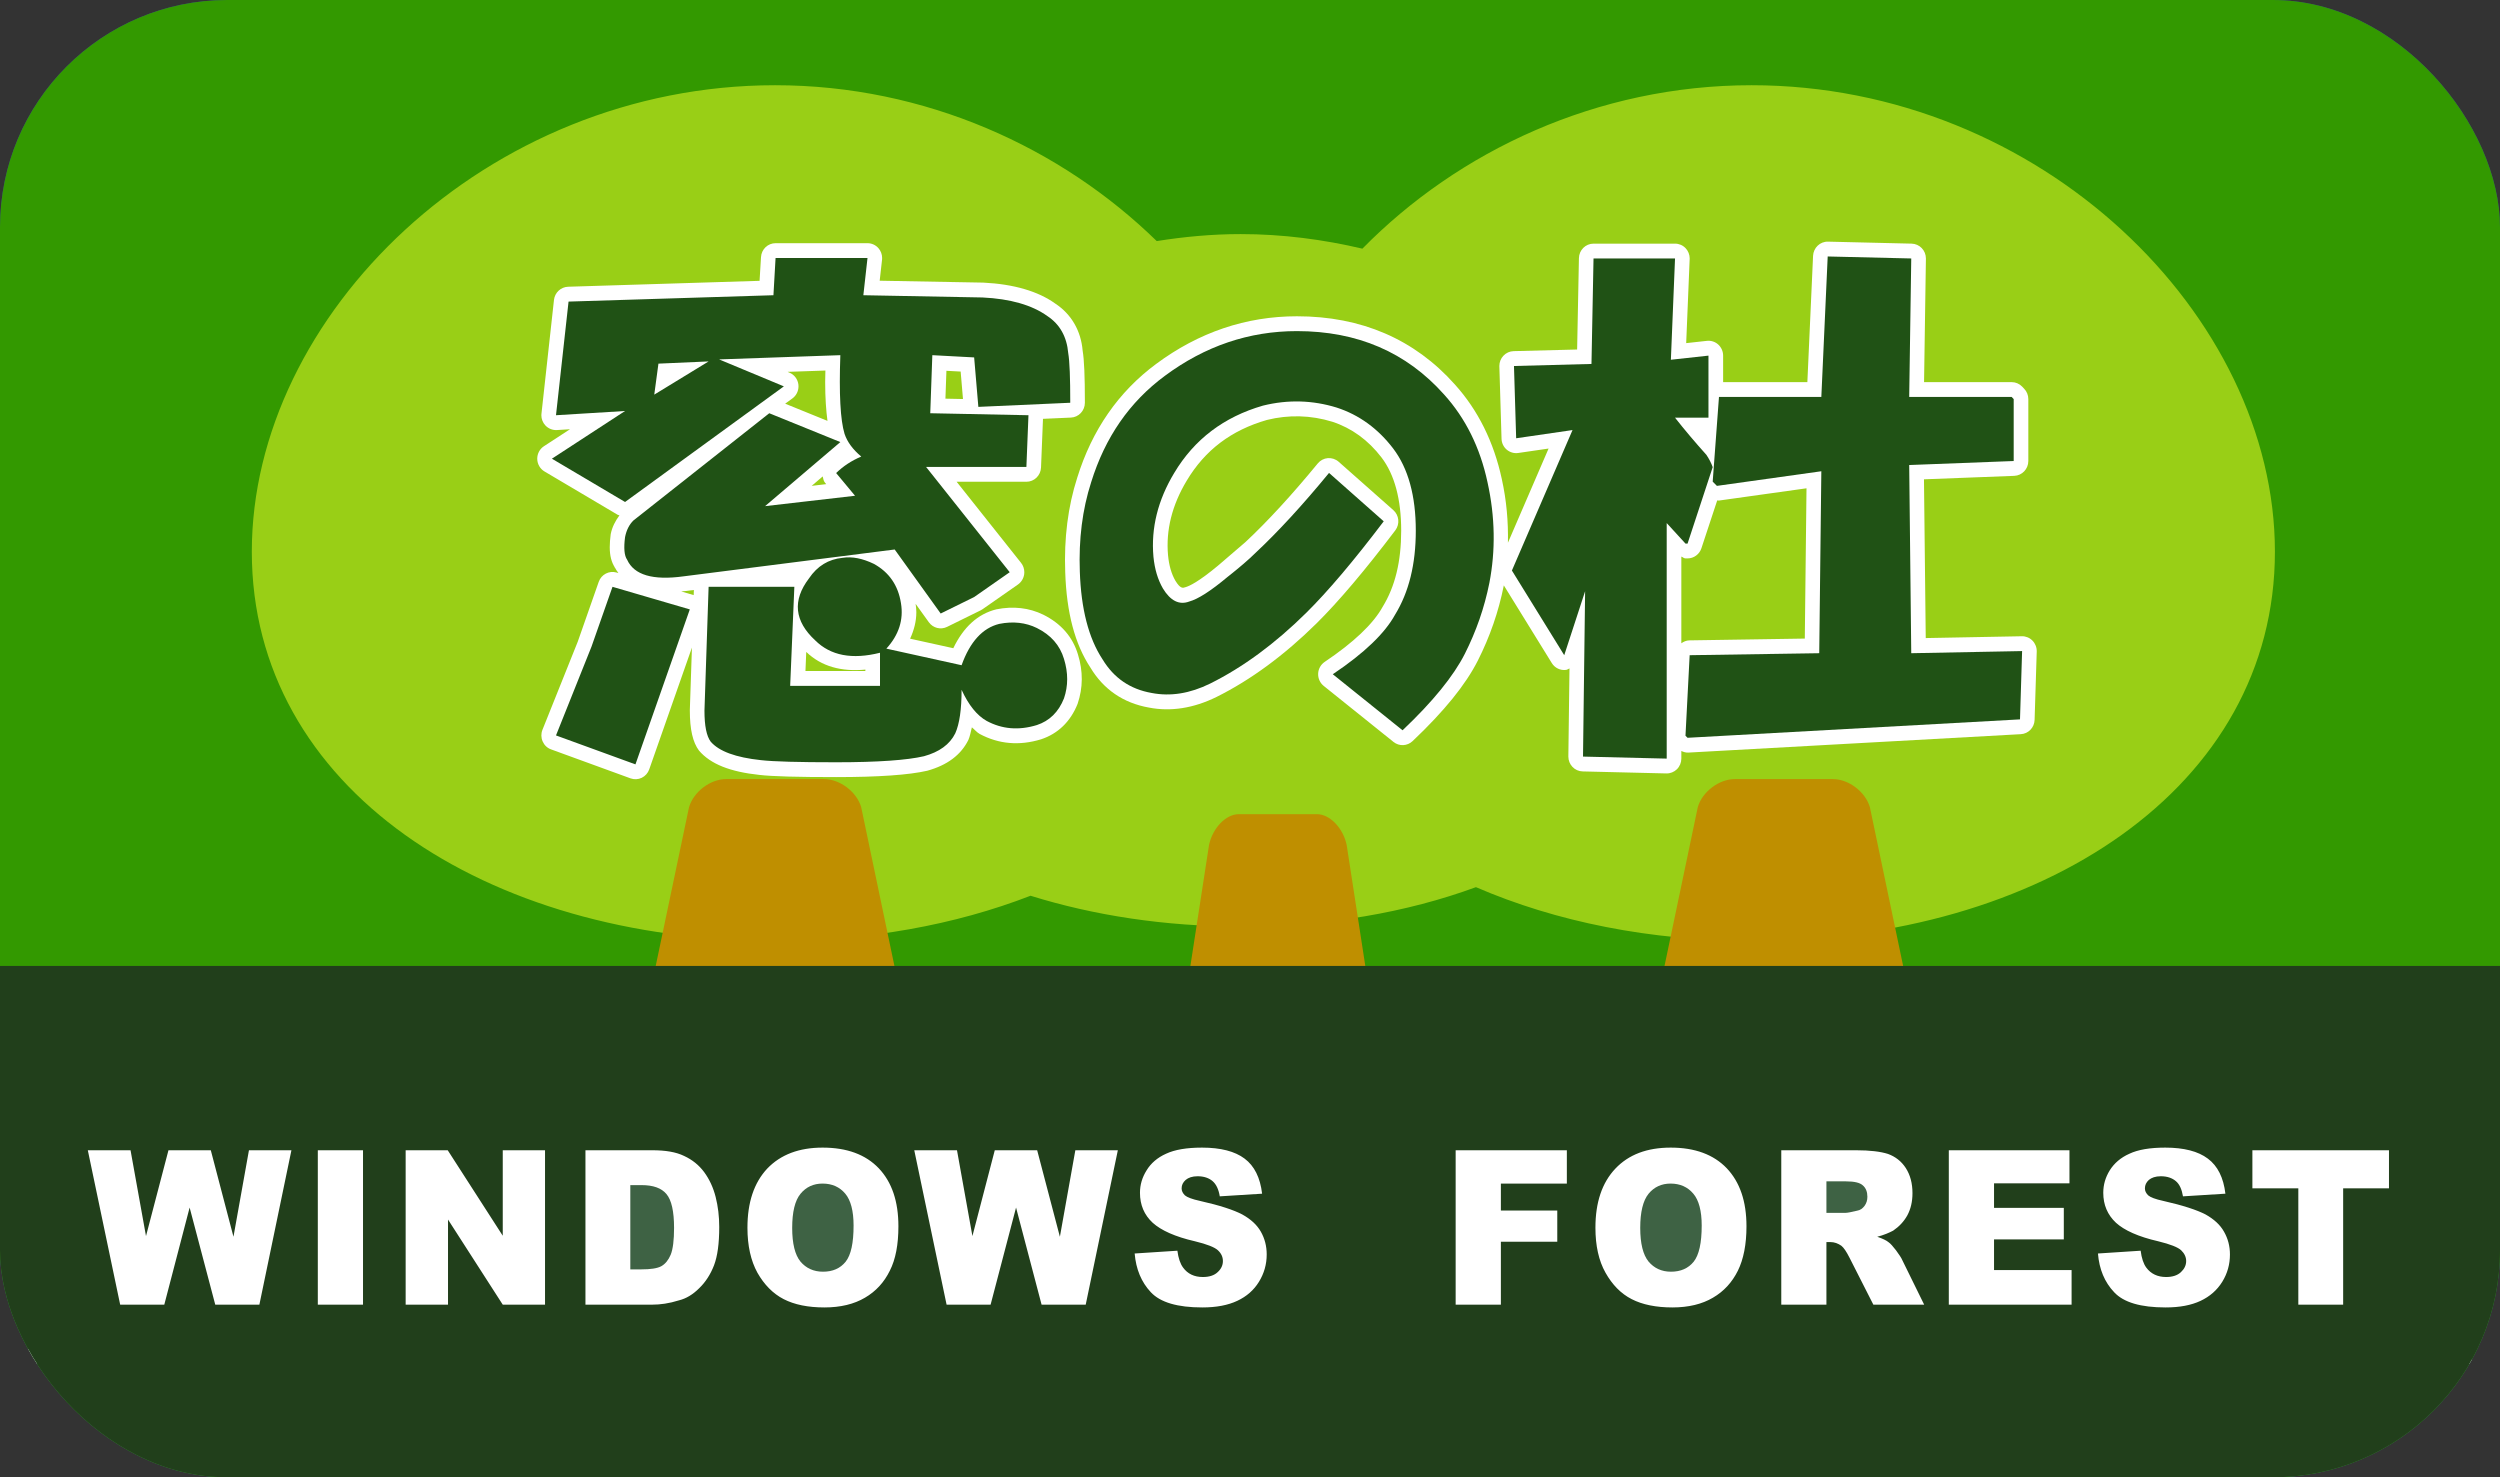 <svg xmlns="http://www.w3.org/2000/svg" xmlns:xlink="http://www.w3.org/1999/xlink" fill="none" version="1.1" width="88" height="52" viewBox="0 0 88 52"><rect x="0" y="0" width="88" height="52" fill="#333333" stroke="none"/><defs><clipPath id="master_svg0_3780_62859"><rect x="0" y="0" width="88" height="52" rx="8"/></clipPath></defs><g clip-path="url(#master_svg0_3780_62859)"><rect x="0" y="0" width="88" height="52" rx="8" fill="#303F9F" fill-opacity="1"/><g><g><path d="M94.625,80.175L-5.404,80.175L-5.404,-21.3L94.625,-21.3L94.625,80.175Z" fill="#339900" fill-opacity="1"/></g><g><path d="M87,48L1,48L1,38.1L87,38.1L87,48Z" fill="#FFFFFF" fill-opacity="1"/></g><g><path d="M61.656,3C56.216,3,51.327,5.322,47.956,8.753C46.59,8.432,45.158,8.24,43.671,8.24C42.661,8.24,41.675,8.334,40.717,8.486C37.355,5.204,32.582,3,27.282,3C17.112,3,8.864,11.102,8.864,19.42C8.864,27.742,17.112,33.117,27.282,33.117C30.55,33.117,33.612,32.562,36.275,31.53C38.502,32.224,41.008,32.612,43.671,32.612C46.696,32.612,49.518,32.122,51.953,31.228C54.775,32.448,58.092,33.117,61.656,33.117C71.829,33.117,80.077,27.742,80.077,19.42C80.077,11.102,71.829,3,61.656,3Z" fill="#99CF16" fill-opacity="1"/></g><g><path d="M32.026,37.715C32.586,37.715,32.642,37.491,32.156,37.212L30.314,28.412C30.155,27.872,29.567,27.424,29.006,27.424L25.558,27.424C24.999,27.424,24.415,27.872,24.254,28.412L22.407,37.212C21.921,37.491,21.982,37.715,22.54,37.715L32.026,37.715Z" fill="#BF8F00" fill-opacity="1"/></g><g><path d="M48.775,39.902C49.222,39.902,49.269,39.652,48.882,39.346L47.403,29.742C47.277,29.145,46.807,28.659,46.36,28.659L43.6,28.659C43.155,28.659,42.684,29.145,42.558,29.742L41.078,39.346C40.691,39.652,40.737,39.902,41.185,39.902L48.775,39.902Z" fill="#BF8F00" fill-opacity="1"/></g><g><path d="M67.534,37.715C68.092,37.715,68.151,37.491,67.663,37.212L65.82,28.412C65.661,27.872,65.074,27.424,64.516,27.424L61.065,27.424C60.508,27.424,59.918,27.872,59.762,28.412L57.918,37.212C57.431,37.491,57.489,37.715,58.045,37.715L67.534,37.715Z" fill="#BF8F00" fill-opacity="1"/></g><g><path d="M21.658,20.009C21.651,19.998,21.649,19.981,21.64,19.97C21.631,19.952,21.616,19.939,21.608,19.921C21.621,19.951,21.639,19.981,21.658,20.009Z" fill="#FFFFFF" fill-opacity="1"/></g><g><path d="M23.979,20.819C24.03,20.814,24.077,20.812,24.13,20.804Q24.237,20.791,24.424,20.767L24.418,20.948L23.979,20.819ZM28.38,22.948C28.908,23.457,29.616,23.652,30.461,23.57L30.461,23.619L28.352,23.619C28.359,23.443,28.367,23.253,28.38,22.948ZM28.104,13.539C28.082,13.35,27.961,13.188,27.787,13.117Q27.727,13.092,27.723,13.089C28.379,13.066,28.758,13.053,29.054,13.043C29.052,13.174,29.046,13.32,29.046,13.441C29.046,14.014,29.079,14.446,29.127,14.815C28.558,14.583,28.012,14.362,27.638,14.21Q27.659,14.194,27.892,14.025C28.028,13.926,28.107,13.767,28.107,13.6C28.107,13.58,28.107,13.559,28.104,13.539ZM29.083,17.042C28.868,17.067,28.826,17.071,28.572,17.102C28.766,16.936,28.782,16.923,28.959,16.77C28.978,16.846,28.985,16.925,29.038,16.988Q29.077,17.035,29.083,17.042ZM33.897,14.046C33.623,14.04,33.437,14.037,33.279,14.033C33.292,13.656,33.3,13.429,33.314,13.052C33.543,13.064,33.603,13.068,33.815,13.079C33.847,13.451,33.873,13.755,33.897,14.046ZM36.724,21.637C36.223,21.393,35.67,21.33,35.073,21.448C34.411,21.612,33.911,22.081,33.556,22.817C33.165,22.731,32.641,22.615,32.036,22.482C32.172,22.184,32.255,21.875,32.255,21.55C32.255,21.453,32.244,21.356,32.23,21.256Q32.49,21.616,32.696,21.904C32.843,22.108,33.112,22.177,33.337,22.066L34.519,21.484C34.543,21.473,34.563,21.46,34.585,21.445L35.833,20.574C35.951,20.49,36.03,20.361,36.051,20.217C36.055,20.192,36.056,20.166,36.056,20.141C36.056,20.022,36.016,19.907,35.942,19.813Q34.476,17.968,33.674,16.958L36.13,16.958C36.406,16.958,36.632,16.737,36.644,16.458Q36.705,14.931,36.713,14.743Q37.129,14.725,37.696,14.699C37.971,14.687,38.188,14.456,38.188,14.177C38.188,13.241,38.163,12.659,38.109,12.342C38.051,11.649,37.716,11.062,37.147,10.687C36.544,10.253,35.684,10,34.611,9.948Q31.814,9.897,30.965,9.881Q31.006,9.517,31.048,9.141C31.05,9.122,31.051,9.103,31.051,9.082C31.051,8.955,31.005,8.83,30.92,8.734C30.823,8.624,30.683,8.56,30.537,8.56L27.3,8.56C27.027,8.56,26.802,8.776,26.787,9.052Q26.76,9.499,26.737,9.885Q25.914,9.91,19.998,10.093C19.741,10.102,19.529,10.299,19.5,10.557L19.06,14.558C19.058,14.577,19.056,14.596,19.056,14.616C19.056,14.749,19.106,14.878,19.198,14.976C19.303,15.087,19.45,15.146,19.602,15.138Q19.922,15.117,20.064,15.109Q19.644,15.383,19.148,15.706C19,15.802,18.911,15.968,18.911,16.146L18.911,16.156C18.915,16.338,19.012,16.505,19.167,16.596L21.743,18.121C21.761,18.134,21.784,18.13,21.805,18.139C21.657,18.341,21.546,18.553,21.497,18.803C21.475,18.972,21.463,19.124,21.463,19.261C21.463,19.567,21.526,19.791,21.64,19.97C21.677,20.043,21.721,20.108,21.768,20.172L21.703,20.153C21.441,20.077,21.166,20.22,21.075,20.481L20.337,22.587L19.094,25.69C19.041,25.822,19.044,25.971,19.102,26.1C19.159,26.23,19.264,26.331,19.397,26.378L22.194,27.398C22.323,27.445,22.465,27.438,22.588,27.379C22.712,27.319,22.807,27.213,22.853,27.081L24.356,22.795L24.282,24.998C24.282,25.678,24.385,26.126,24.605,26.421C25.014,26.898,25.701,27.167,26.731,27.277C27.179,27.329,28.064,27.354,29.432,27.354C30.919,27.354,31.998,27.278,32.639,27.13C33.345,26.935,33.826,26.572,34.086,26.048C34.142,25.922,34.172,25.754,34.21,25.602C34.302,25.677,34.383,25.778,34.483,25.834C35.156,26.195,35.882,26.257,36.647,26.023C37.245,25.825,37.685,25.395,37.931,24.777C38.125,24.205,38.126,23.63,37.945,23.04C37.761,22.42,37.348,21.947,36.724,21.637Z" fill="#FFFFFF" fill-opacity="1"/></g><g><path d="M59.183,19.592C59.234,19.609,59.273,19.656,59.329,19.656L59.402,19.656C59.623,19.656,59.82,19.512,59.89,19.298L60.446,17.614C60.466,17.614,60.485,17.622,60.505,17.62Q62.755,17.306,63.589,17.188C63.579,18.096,63.537,21.705,63.529,22.478Q62.734,22.49,59.468,22.541C59.36,22.542,59.265,22.585,59.183,22.644L59.183,19.592ZM71.543,22.55C71.444,22.449,71.309,22.393,71.168,22.396Q68.567,22.445,67.786,22.46C67.777,21.643,67.732,17.665,67.724,16.872Q68.472,16.843,70.902,16.75C71.178,16.739,71.397,16.508,71.397,16.228L71.397,14.048C71.397,13.911,71.344,13.779,71.25,13.683L71.179,13.608C71.083,13.508,70.949,13.451,70.811,13.451L67.727,13.451C67.738,12.608,67.792,9.1,67.792,9.098C67.792,8.815,67.569,8.583,67.288,8.576L64.347,8.506C64.067,8.498,63.834,8.72,63.82,9.004Q63.655,12.644,63.619,13.451L60.654,13.451L60.654,12.518C60.654,12.369,60.591,12.228,60.483,12.128C60.374,12.029,60.229,11.982,60.083,11.998Q59.715,12.039,59.354,12.078C59.389,11.243,59.477,9.105,59.477,9.098C59.477,8.963,59.426,8.834,59.333,8.736C59.237,8.634,59.102,8.576,58.961,8.576L56.092,8.576C55.812,8.576,55.584,8.803,55.578,9.088Q55.529,11.555,55.515,12.303Q54.854,12.32,53.279,12.36C53.142,12.364,53.012,12.422,52.918,12.524C52.827,12.62,52.777,12.75,52.777,12.883Q52.777,12.888,52.854,15.444C52.858,15.592,52.924,15.733,53.037,15.828C53.149,15.923,53.297,15.966,53.441,15.945Q53.978,15.866,54.51,15.789C54.167,16.581,53.487,18.158,53.079,19.104C53.094,18.365,53.03,17.614,52.863,16.86C52.582,15.556,52.025,14.436,51.212,13.534C49.793,11.941,47.922,11.133,45.651,11.133C43.863,11.133,42.196,11.697,40.697,12.81C39.374,13.788,38.439,15.135,37.918,16.817C37.593,17.824,37.451,18.946,37.496,20.142C37.543,21.568,37.834,22.667,38.382,23.498C38.843,24.267,39.541,24.748,40.445,24.907C41.21,25.056,42.012,24.931,42.819,24.534C44.023,23.935,45.208,23.064,46.341,21.944C47.117,21.176,48.051,20.073,49.115,18.668C49.281,18.449,49.25,18.137,49.045,17.956L47.12,16.253C47.015,16.161,46.878,16.116,46.74,16.126C46.602,16.137,46.474,16.205,46.386,16.312C45.469,17.429,44.611,18.361,43.839,19.082Q43.827,19.094,42.88,19.905C42.185,20.485,41.86,20.633,41.727,20.669C41.639,20.7,41.551,20.733,41.372,20.439C41.236,20.202,41.149,19.905,41.115,19.545C41.035,18.66,41.257,17.776,41.773,16.919C42.416,15.843,43.339,15.144,44.597,14.782C45.36,14.593,46.14,14.612,46.897,14.845C47.575,15.066,48.162,15.491,48.633,16.108C49.089,16.71,49.322,17.575,49.322,18.678C49.322,19.767,49.108,20.645,48.67,21.359C48.341,21.958,47.641,22.62,46.631,23.297C46.492,23.391,46.406,23.544,46.399,23.712C46.392,23.879,46.465,24.039,46.593,24.143L49.051,26.116C49.251,26.277,49.536,26.264,49.722,26.088C50.839,25.03,51.591,24.101,52.021,23.25C52.444,22.414,52.75,21.53,52.931,20.622C52.933,20.616,52.933,20.609,52.934,20.605L54.624,23.341C54.73,23.513,54.924,23.605,55.123,23.581C55.168,23.576,55.204,23.545,55.246,23.528C55.226,25.07,55.206,26.629,55.206,26.632C55.206,26.916,55.43,27.148,55.71,27.154L58.656,27.225C58.794,27.229,58.929,27.174,59.028,27.077C59.127,26.978,59.183,26.843,59.183,26.703L59.183,26.434C59.26,26.471,59.342,26.496,59.431,26.491L71.133,25.843C71.399,25.829,71.61,25.61,71.618,25.339L71.693,22.933C71.697,22.791,71.643,22.652,71.543,22.55Z" fill="#FFFFFF" fill-opacity="1"/></g><g><path d="M24.943,20.656L24.797,25.016C24.797,25.55,24.87,25.91,25.016,26.106C25.311,26.448,25.901,26.663,26.784,26.757C27.225,26.808,28.108,26.832,29.432,26.832C30.904,26.832,31.934,26.757,32.524,26.619C33.063,26.471,33.432,26.204,33.626,25.812C33.775,25.479,33.848,24.962,33.848,24.282C34.095,24.82,34.389,25.185,34.732,25.377C35.273,25.667,35.859,25.718,36.498,25.522C36.938,25.377,37.26,25.067,37.453,24.581C37.602,24.142,37.602,23.679,37.453,23.196C37.308,22.71,36.989,22.35,36.498,22.106C36.106,21.914,35.663,21.863,35.173,21.961C34.586,22.106,34.142,22.593,33.848,23.416L31.2,22.832C31.639,22.35,31.811,21.816,31.714,21.232C31.615,20.604,31.296,20.142,30.758,19.847C30.365,19.658,29.994,19.581,29.654,19.636C29.162,19.686,28.771,19.922,28.475,20.361C27.888,21.134,27.961,21.863,28.696,22.542C29.237,23.079,29.994,23.224,30.976,22.977L30.976,24.142L27.814,24.142L27.961,20.656L24.943,20.656ZM19.571,14.616L22.002,14.467L19.427,16.146L22.002,17.67L27.592,13.6L25.312,12.651L29.58,12.502C29.532,13.863,29.58,14.782,29.728,15.271C29.825,15.561,30.022,15.824,30.316,16.071C29.972,16.216,29.679,16.411,29.432,16.651L30.097,17.451L26.931,17.816L29.58,15.561L27.078,14.546L22.295,18.322C22.146,18.47,22.05,18.663,22.002,18.906C21.951,19.295,21.975,19.561,22.075,19.702C22.319,20.24,22.98,20.436,24.061,20.287L31.493,19.342L33.112,21.596C33.703,21.306,34.095,21.114,34.29,21.016C34.633,20.773,35.05,20.483,35.542,20.142L32.597,16.435L36.129,16.435L36.202,14.616L32.745,14.546L32.818,12.502L34.29,12.581L34.438,14.322L37.673,14.177C37.673,13.311,37.652,12.722,37.602,12.432C37.552,11.855,37.308,11.416,36.867,11.125C36.326,10.737,35.562,10.518,34.586,10.471L30.39,10.392L30.536,9.082L27.3,9.082L27.225,10.392L20.013,10.616L19.571,14.616ZM21.56,20.656L20.821,22.761L19.571,25.887L22.368,26.906L24.281,21.451L21.56,20.656ZM23.03,13.891L23.177,12.8L24.943,12.722L23.03,13.891Z" fill="#205215" fill-opacity="1"/></g><g><path d="M46.914,23.733C48.021,22.993,48.751,22.287,49.107,21.636C49.593,20.843,49.836,19.863,49.836,18.678C49.836,17.451,49.569,16.486,49.04,15.788C48.508,15.091,47.844,14.603,47.046,14.345C46.205,14.087,45.34,14.059,44.456,14.278C43.083,14.675,42.04,15.463,41.333,16.647C40.756,17.604,40.512,18.588,40.601,19.596C40.645,20.04,40.756,20.404,40.934,20.713C41.2,21.15,41.509,21.306,41.864,21.173C42.174,21.087,42.619,20.801,43.196,20.319C43.636,19.973,43.968,19.686,44.188,19.467C44.985,18.722,45.85,17.781,46.782,16.647L48.707,18.35C47.647,19.749,46.736,20.824,45.982,21.569C44.876,22.663,43.746,23.491,42.593,24.064C41.885,24.412,41.2,24.522,40.535,24.392C39.781,24.259,39.207,23.866,38.809,23.208C38.319,22.464,38.054,21.435,38.01,20.121C37.968,18.988,38.098,17.938,38.409,16.974C38.898,15.397,39.759,14.149,41,13.232C42.417,12.18,43.968,11.655,45.651,11.655C47.779,11.655,49.504,12.396,50.832,13.887C51.586,14.722,52.096,15.746,52.36,16.974C52.63,18.196,52.646,19.377,52.426,20.518C52.251,21.396,51.96,22.224,51.563,23.012C51.164,23.8,50.434,24.698,49.37,25.706L46.914,23.733Z" fill="#205215" fill-opacity="1"/></g><g><path d="M64.037,22.993L64.111,16.588L60.435,17.103L60.287,16.953L60.508,13.973L64.111,13.973L64.335,9.028L67.276,9.098L67.204,13.973L70.811,13.973L70.882,14.048L70.882,16.228L67.204,16.369L67.276,22.993L71.178,22.918L71.104,25.322L59.402,25.97L59.329,25.898L59.476,23.063L64.037,22.993ZM55.353,15.138L53.369,15.427L53.292,12.883L56.02,12.811L56.092,9.098L58.961,9.098L58.815,12.663L60.138,12.518L60.138,14.703L58.961,14.703C59.303,15.138,59.672,15.573,60.066,16.012C60.164,16.158,60.237,16.303,60.287,16.443L59.402,19.134L59.329,19.134L58.668,18.412L58.668,26.703L55.722,26.632L55.796,20.812L55.061,23.063L53.219,20.083L55.353,15.138Z" fill="#205215" fill-opacity="1"/></g><g><g><path d="M58.803,41.662C58.484,41.662,58.225,41.783,58.029,42.021C57.835,42.26,57.736,42.662,57.736,43.222C57.736,43.772,57.835,44.167,58.028,44.406C58.225,44.639,58.486,44.764,58.818,44.764C59.16,44.764,59.427,44.647,59.618,44.412C59.806,44.174,59.9,43.753,59.9,43.139C59.9,42.627,59.801,42.248,59.605,42.018C59.407,41.783,59.141,41.662,58.803,41.662Z" fill="#3E6244" fill-opacity="1"/></g><g><path d="M22.581,41.716L22.187,41.716L22.187,44.682L22.573,44.682C22.904,44.682,23.141,44.647,23.28,44.569C23.42,44.49,23.528,44.355,23.608,44.167C23.688,43.972,23.727,43.65,23.727,43.222C23.727,42.642,23.638,42.244,23.461,42.033C23.284,41.819,22.992,41.716,22.581,41.716Z" fill="#3E6244" fill-opacity="1"/></g><g><path d="M64.981,41.584L64.29,41.584L64.29,42.693L64.957,42.693C65.026,42.693,65.165,42.666,65.372,42.616C65.481,42.6,65.563,42.537,65.632,42.447C65.699,42.354,65.732,42.248,65.732,42.127C65.732,41.955,65.68,41.819,65.571,41.725C65.469,41.631,65.274,41.584,64.981,41.584Z" fill="#3E6244" fill-opacity="1"/></g><g><path d="M28.954,41.662C28.633,41.662,28.374,41.783,28.178,42.021C27.982,42.26,27.885,42.662,27.885,43.222C27.885,43.772,27.982,44.167,28.175,44.406C28.372,44.639,28.636,44.764,28.97,44.764C29.312,44.764,29.578,44.647,29.767,44.412C29.955,44.174,30.046,43.753,30.046,43.139C30.046,42.627,29.947,42.248,29.754,42.018C29.557,41.783,29.291,41.662,28.954,41.662Z" fill="#3E6244" fill-opacity="1"/></g><g><path d="M84.092,41.83L82.479,41.83L82.479,45.924L80.901,45.924L80.901,41.83L79.284,41.83L79.284,40.489L84.092,40.489L84.092,41.83ZM78.223,45.12C78.039,45.416,77.786,45.636,77.462,45.789C77.134,45.944,76.726,46.022,76.228,46.022C75.354,46.022,74.753,45.846,74.419,45.487C74.081,45.131,73.893,44.678,73.848,44.123L75.351,44.025C75.384,44.287,75.451,44.487,75.549,44.619C75.711,44.839,75.948,44.951,76.247,44.951C76.473,44.951,76.648,44.893,76.769,44.779C76.89,44.666,76.953,44.537,76.953,44.389C76.953,44.249,76.894,44.123,76.777,44.01C76.665,43.904,76.392,43.796,75.969,43.693C75.275,43.534,74.777,43.31,74.482,43.041C74.186,42.764,74.035,42.412,74.035,41.986C74.035,41.704,74.111,41.443,74.262,41.198C74.419,40.947,74.648,40.747,74.956,40.611C75.26,40.467,75.68,40.396,76.217,40.396C76.871,40.396,77.374,40.525,77.716,40.783C78.063,41.041,78.268,41.455,78.334,42.018L76.841,42.111C76.8,41.869,76.721,41.685,76.59,41.576C76.461,41.466,76.285,41.404,76.06,41.404C75.872,41.404,75.734,41.455,75.64,41.533C75.546,41.619,75.501,41.716,75.501,41.83C75.501,41.923,75.538,41.998,75.616,42.076C75.692,42.143,75.866,42.212,76.147,42.272C76.838,42.428,77.333,42.592,77.634,42.748C77.934,42.916,78.152,43.116,78.286,43.357C78.424,43.599,78.494,43.862,78.494,44.158C78.494,44.506,78.405,44.826,78.223,45.12ZM72.92,45.924L68.598,45.924L68.598,40.489L72.845,40.489L72.845,41.654L70.19,41.654L70.19,42.517L72.646,42.517L72.646,43.627L70.19,43.627L70.19,44.706L72.92,44.706L72.92,45.924ZM65.942,45.924L65.101,44.268C64.992,44.053,64.899,43.916,64.815,43.85C64.7,43.771,64.576,43.721,64.429,43.721L64.29,43.721L64.29,45.924L62.701,45.924L62.701,40.489L65.334,40.489C65.826,40.489,66.198,40.536,66.456,40.618C66.714,40.712,66.926,40.872,67.084,41.115C67.242,41.361,67.319,41.658,67.319,41.998C67.319,42.302,67.258,42.557,67.137,42.783C67.017,42.998,66.851,43.175,66.639,43.319C66.5,43.392,66.314,43.474,66.079,43.534C66.265,43.599,66.401,43.659,66.486,43.733C66.547,43.775,66.63,43.869,66.739,44.01C66.851,44.167,66.926,44.271,66.96,44.355L67.731,45.924L65.942,45.924ZM61.173,44.729C60.97,45.139,60.679,45.456,60.296,45.679C59.914,45.905,59.437,46.022,58.87,46.022C58.296,46.022,57.811,45.924,57.434,45.729C57.053,45.535,56.749,45.218,56.514,44.8C56.275,44.377,56.159,43.846,56.159,43.217C56.159,42.322,56.392,41.631,56.861,41.135C57.327,40.642,57.973,40.396,58.81,40.396C59.661,40.396,60.318,40.639,60.782,41.123C61.244,41.611,61.476,42.287,61.476,43.166C61.476,43.803,61.372,44.327,61.173,44.729ZM55.153,41.662L52.831,41.662L52.831,42.611L54.816,42.611L54.816,43.709L52.831,43.709L52.831,45.924L51.239,45.924L51.239,40.489L55.153,40.489L55.153,41.662ZM44.315,45.12C44.133,45.416,43.879,45.636,43.553,45.789C43.225,45.944,42.816,46.022,42.32,46.022C41.449,46.022,40.846,45.846,40.51,45.487C40.176,45.131,39.987,44.678,39.94,44.123L41.444,44.025C41.478,44.287,41.546,44.487,41.645,44.619C41.805,44.839,42.037,44.951,42.341,44.951C42.568,44.951,42.743,44.893,42.862,44.779C42.986,44.666,43.046,44.537,43.046,44.389C43.046,44.249,42.992,44.123,42.871,44.01C42.757,43.904,42.487,43.796,42.061,43.693C41.367,43.534,40.871,43.31,40.574,43.041C40.275,42.764,40.127,42.412,40.127,41.986C40.127,41.704,40.205,41.443,40.359,41.198C40.51,40.947,40.742,40.747,41.046,40.611C41.353,40.467,41.775,40.396,42.31,40.396C42.965,40.396,43.467,40.525,43.81,40.783C44.155,41.041,44.36,41.455,44.426,42.018L42.936,42.111C42.897,41.869,42.811,41.685,42.683,41.576C42.556,41.466,42.378,41.404,42.155,41.404C41.966,41.404,41.828,41.455,41.736,41.533C41.639,41.619,41.593,41.716,41.593,41.83C41.593,41.923,41.632,41.998,41.708,42.076C41.786,42.143,41.961,42.212,42.239,42.272C42.936,42.428,43.429,42.592,43.726,42.748C44.029,42.916,44.247,43.116,44.383,43.357C44.519,43.599,44.588,43.862,44.588,44.158C44.588,44.506,44.496,44.826,44.315,45.12ZM38.217,45.924L36.664,45.924L35.765,42.506L34.869,45.924L33.32,45.924L32.182,40.489L33.686,40.489L34.229,43.51L35.016,40.489L36.508,40.489L37.308,43.534L37.852,40.489L39.348,40.489L38.217,45.924ZM31.322,44.729C31.121,45.139,30.83,45.456,30.447,45.679C30.064,45.905,29.589,46.022,29.022,46.022C28.439,46.022,27.963,45.924,27.584,45.729C27.207,45.535,26.898,45.218,26.661,44.8C26.428,44.377,26.31,43.846,26.31,43.217C26.31,42.322,26.543,41.631,27.006,41.135C27.477,40.642,28.126,40.396,28.956,40.396C29.812,40.396,30.469,40.639,30.932,41.123C31.394,41.611,31.624,42.287,31.624,43.166C31.624,43.803,31.527,44.327,31.322,44.729ZM25.133,44.541C25.009,44.861,24.834,45.131,24.614,45.343C24.393,45.565,24.154,45.71,23.901,45.772C23.555,45.881,23.243,45.924,22.958,45.924L20.608,45.924L20.608,40.489L22.958,40.489C23.422,40.489,23.793,40.549,24.08,40.689C24.368,40.822,24.602,41.01,24.787,41.259C24.973,41.513,25.107,41.803,25.191,42.134C25.275,42.466,25.317,42.815,25.317,43.19C25.317,43.771,25.256,44.221,25.133,44.541ZM19.185,45.924L17.697,45.924L15.77,42.928L15.77,45.924L14.279,45.924L14.279,40.489L15.76,40.489L17.697,43.498L17.697,40.489L19.185,40.489L19.185,45.924ZM12.778,45.924L11.187,45.924L11.187,40.489L12.778,40.489L12.778,45.924ZM9.13,45.924L7.577,45.924L6.675,42.506L5.783,45.924L4.23,45.924L3.091,40.489L4.595,40.489L5.139,43.51L5.93,40.489L7.42,40.489L8.218,43.533L8.763,40.489L10.258,40.489L9.13,45.924ZM0,52L88,52L88,34L0,34L0,52Z" fill="#213F1B" fill-opacity="1"/></g></g></g></g></svg>